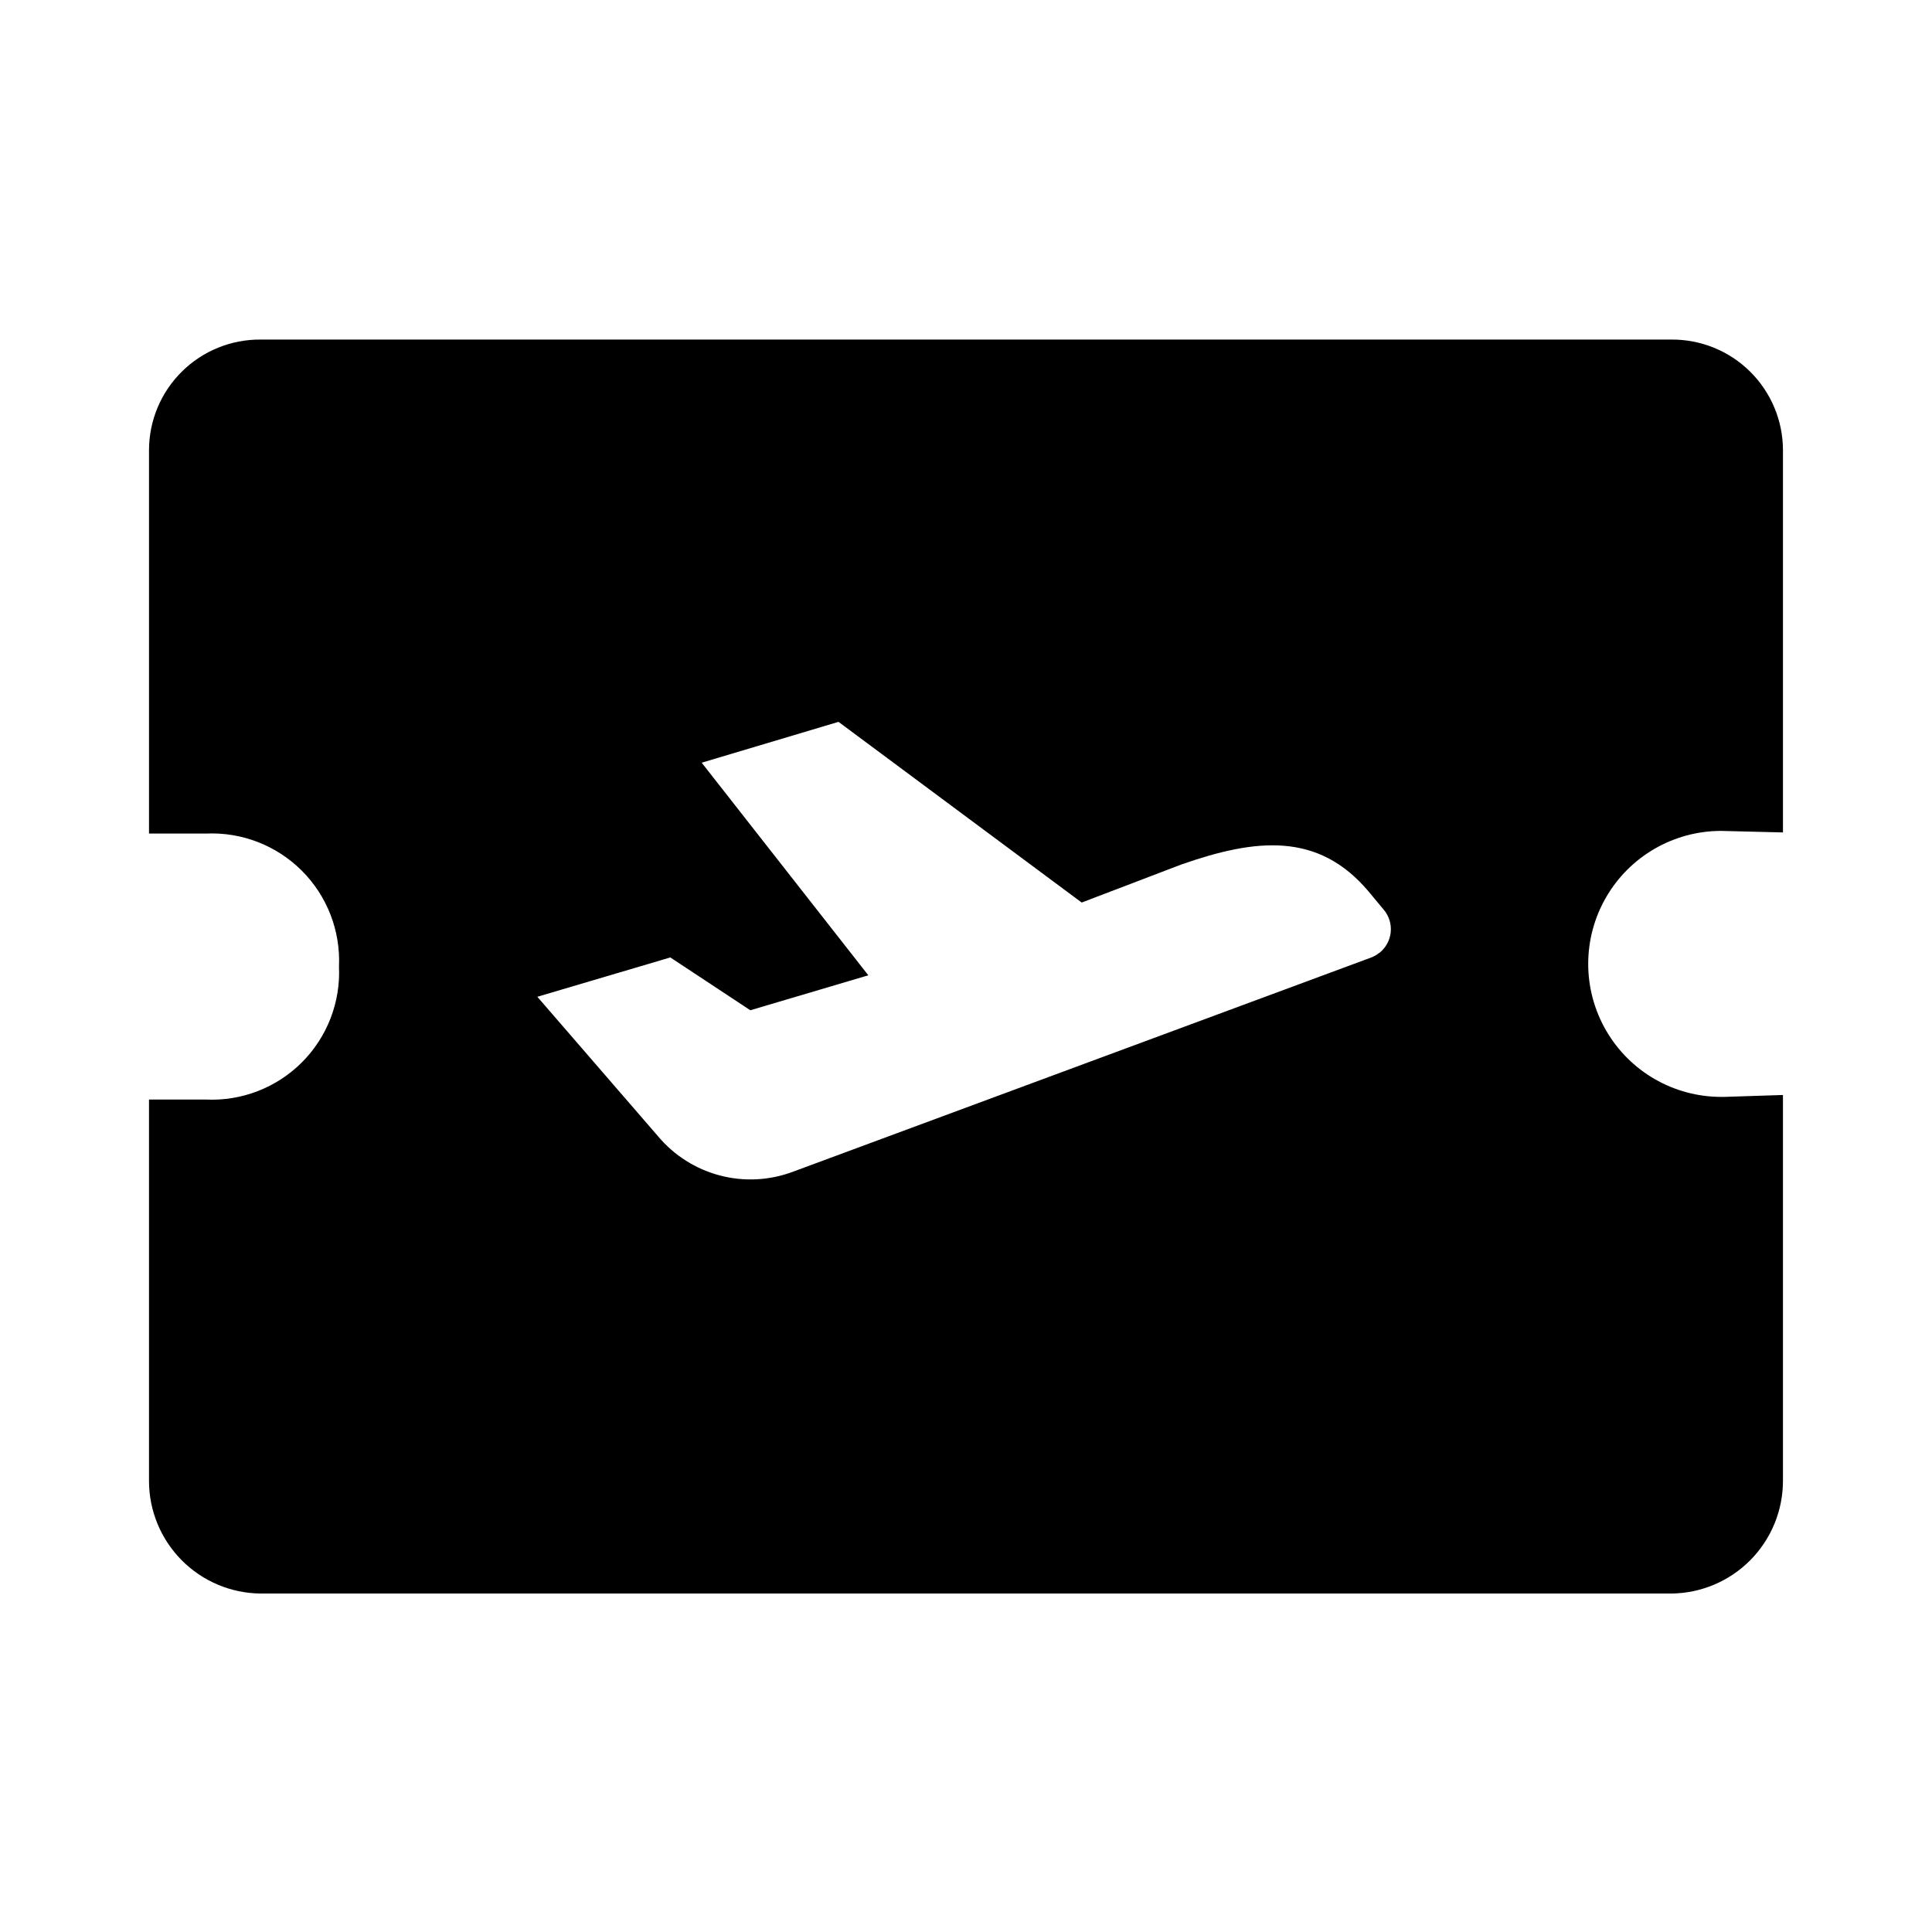 <?xml version="1.0" encoding="UTF-8"?>
<!-- Uploaded to: ICON Repo, www.svgrepo.com, Generator: ICON Repo Mixer Tools -->
<svg fill="#000000" width="800px" height="800px" version="1.1" viewBox="144 144 512 512" xmlns="http://www.w3.org/2000/svg">
 <path d="m600.14 364.2 16.363 0.402v-101.36c-0.027-7.805-3.16-15.273-8.707-20.762-5.543-5.492-13.047-8.547-20.852-8.492h-373.9c-7.805-0.055-15.305 3-20.852 8.492-5.547 5.488-8.68 12.957-8.703 20.762v101.66h15.105-0.004c9.477-0.434 18.695 3.141 25.402 9.848 6.707 6.707 10.281 15.926 9.844 25.398 0.438 9.477-3.137 18.695-9.844 25.402-6.707 6.707-15.926 10.277-25.402 9.844h-15.102v101.05c-0.004 7.867 3.102 15.414 8.637 21.008 5.535 5.59 13.051 8.77 20.918 8.852h373.9c7.867-0.082 15.387-3.262 20.918-8.852 5.535-5.594 8.641-13.141 8.641-21.008v-102.26l-15.559 0.504h-0.805c-12.594 0-24.23-6.719-30.523-17.625-6.297-10.902-6.297-24.34 0-35.246 6.293-10.902 17.93-17.621 30.523-17.621zm-90.633 32.324c-0.668 0.535-1.414 0.961-2.215 1.258l-153.17 56.746c-6.188 2.32-12.945 2.668-19.336 0.988-6.394-1.676-12.109-5.293-16.363-10.352l-32.023-37.008 35.246-10.422 21.199 13.996 31.27-9.266-44.16-56.34 36.254-10.824 64.449 47.883 26.383-10.07c19.688-6.898 36.305-8.762 49.695 7.199l3.977 4.785v-0.004c1.395 1.656 2.059 3.809 1.84 5.961-0.219 2.152-1.301 4.125-2.996 5.469z"/>
</svg>